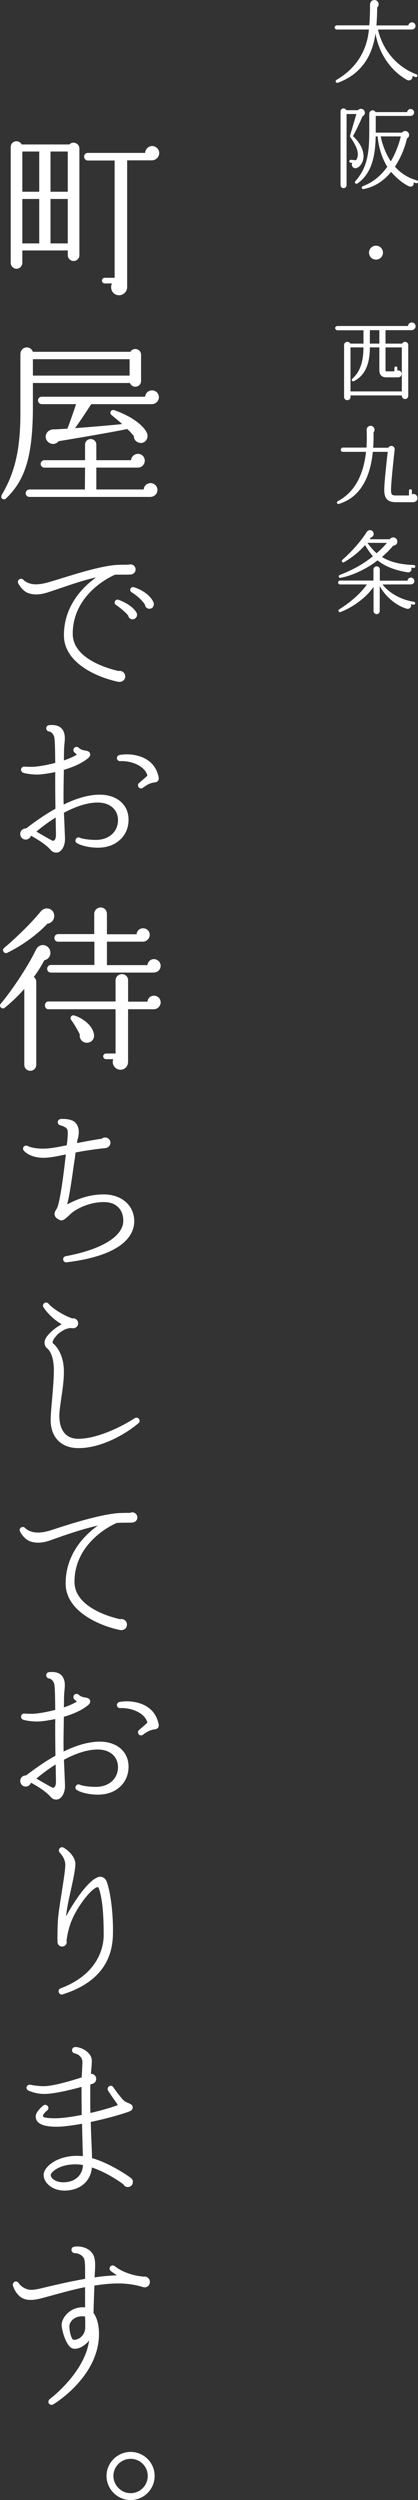 <?xml version="1.0" encoding="UTF-8"?><svg id="_レイヤー_2" xmlns="http://www.w3.org/2000/svg" viewBox="0 0 147.54 881.55"><rect x="0" y="0" width="147.54" height="881.55" fill="#333333" stroke="none"/><defs><style>.cls-1{fill:#fff;stroke-width:0px;}</style></defs><g id="_レイヤー_2-2"><path class="cls-1" d="m28.03,89.99c0,1.12-.93,2.05-2.05,2.05s-2.05-.93-2.05-2.05v-1.68H7.88v4.35c0,1.12-.93,2.11-2.05,2.11s-2.05-1-2.05-2.11v-40.79c0-2.18,2.86-2.86,3.85-.93h16.85c1.24-1.31,3.54-.44,3.54,1.43v37.62Zm-20.15-22.38h5.97v-14.18h-5.97v14.18Zm0,18.22h5.97v-15.67h-5.97v15.67Zm9.95-18.22h6.09v-14.18h-6.09v14.18Zm0,18.22h6.09v-15.67h-6.09v15.67Zm35.82-29.29h-8.77v44.71c0,1.55-1.31,2.86-2.86,2.86-2.18,0-3.42-2.3-2.49-4.17h-2.55c-.56,0-.99-.44-.99-.99s.43-1,.99-1h3.48v-41.35h-9.45c-.75,0-1.31-.62-1.31-1.37s.56-1.31,1.31-1.31h20.21c.06-1.31,1.18-2.43,2.49-2.43s2.49,1.12,2.49,2.49-1.18,2.55-2.55,2.55Z"/><path class="cls-1" d="m49.79,134.37c0,1.12-.93,1.99-2.05,1.99-.87,0-1.55-.56-1.87-1.31H11.61v8.15c0,17.78-2.74,26.05-9.45,32.52-.87.87-2.24,0-1.49-1.31,4.42-7.46,6.53-15.61,6.53-28.54v-20.95c0-1.55,1.12-2.42,2.3-2.42.87,0,1.68.5,2.11,1.55h34.45c.31-.62,1-.99,1.68-.99,1.12,0,2.05.87,2.05,1.99v9.33Zm3.29,40.85H10.37c-.68,0-1.31-.56-1.31-1.31,0-.68.62-1.31,1.31-1.31h19.59l.06-7.71h-14.36c-.68,0-1.31-.56-1.31-1.31,0-.68.62-1.31,1.31-1.31h14.36v-5.47c0-1.12.87-1.99,1.99-1.99s1.99.87,1.99,1.99v5.47h12.25c.12-1.24,1.18-2.24,2.43-2.24,1.37,0,2.42,1.06,2.42,2.43,0,1.24-1.06,2.42-2.3,2.42h-14.8v7.71h16.73c.06-1.24,1.12-2.24,2.42-2.24s2.42,1.06,2.42,2.43-1.12,2.42-2.49,2.42Zm-41.47-42.78h34.14v-5.78H11.61v5.78Zm42.03,10.07h-21.45c-1.43,2.24-4.1,6.28-5.72,8.46,4.1-.31,9.76-.75,16.66-1.43-.93-.87-3.05-2.61-3.73-3.17-.99-.75-.19-2.11.93-1.74,6.4,2.24,10.45,5.53,11.57,8.15.62,1.55-.44,3.36-2.05,3.42-1.49,0-2.61-1-2.61-2.43-.62-.81-1.43-1.68-2.3-2.49-6.09,1.24-18.22,3.3-24.25,4.29-.99,1.18-2.55,1.31-3.73.25-1.74-1.62-.56-4.35,1.87-4.42,1.31,0,3.79-.19,4.97-.25,1-2.61,2.18-5.97,3.05-8.64h-12.12c-.75,0-1.31-.62-1.31-1.31,0-.75.56-1.31,1.31-1.31h36.5c.12-1.31,1.18-2.24,2.42-2.24,1.37,0,2.43,1.06,2.43,2.43s-1.18,2.42-2.43,2.42Z"/><path class="cls-1" d="m45.94,202.59c-1.68.06-3.54,0-5.35.06-4.17,1.8-14.92,8.33-14.92,20.83,0,8.95,12.81,12.37,16.17,13.12,1.18-.25,2.36.62,2.36,1.93s-1.24,2.11-2.49,1.87c-6.71-1.37-19.15-6.28-19.15-16.42,0-8.64,4.66-14.61,8.58-18.16.93-.81,1.87-1.55,2.8-2.24-5.04,1.12-10.32,3.05-13.68,4.17l-2.99,1c-3.11,1.06-5.47,1.06-7.34.37-1.74-.62-2.98-2.49-3.48-3.42-.31-.56-.06-1.24.5-1.49.43-.25.93-.12,1.24.19.68.68,1.49,1.12,2.67,1.43,1.68.44,3.86.19,6.59-.62l2.3-.68c5.53-1.68,15.79-5.1,21.83-5.35,1.68-.06,2.98-.06,3.73-.06.25-.06.5-.12.75-.12,1,0,1.8.81,1.8,1.8,0,1.06-.87,1.8-1.93,1.8Zm.81,15.79c-.75,0-1.37-.56-1.49-1.31-.81-1.06-2.86-2.8-4.35-3.79-.37-.25-.56-.75-.37-1.18.19-.5.75-.81,1.24-.62,2.24.81,5.16,2.36,6.4,4.54.56,1.06-.19,2.36-1.43,2.36Zm5.97-3.73c-.81,0-1.49-.62-1.55-1.43-.99-1.62-2.98-3.3-4.66-4.35-.44-.25-.62-.68-.5-1.18.19-.5.75-.81,1.31-.62,2.92.93,5.78,2.86,6.84,5.29.43,1.06-.19,2.3-1.43,2.3Z"/><path class="cls-1" d="m42.64,295.85c-1.99,1.99-4.73,3.05-8.08,3.05s-6.28-.87-7.4-1.62c-.5-.25-.68-.87-.37-1.43.25-.5.93-.75,1.43-.44.81.37,3.11.75,5.66.75,4.54,0,7.77-2.86,7.77-6.96,0-3.73-2.86-6.22-7.15-6.22-3.92,0-8.08,1.55-11.94,3.61l.19,4.17c.06,2.18.19,4.1.19,5.16,0,1.8-.75,3.98-2.36,4.6-.87.25-1.87.19-2.8-.93-1.55-1.8-4.6-3.67-6.84-4.91-.25.75-1,1.37-1.87,1.37-1.06,0-1.93-.87-1.93-1.99s.93-1.99,2.05-1.93c2.3-1.74,6.03-4.54,10.38-6.96-.06-4.29-.12-8.58-.06-12.93-2.43.5-4.6.81-5.97.87-1.43.06-3.98-.19-5.35-.62-.43-.19-.81-.62-.75-1.18,0-.56.56-1.06,1.12-.99.93.06,2.99.12,3.98,0,1.43-.12,4.1-.56,6.96-1.31l-.06-4.23c-.06-2.55-.12-4.48-.37-5.16-.31-.81-1-1.62-1.74-1.68-.62-.06-1.06-.62-1-1.24,0-.5.44-.93.93-1,1.99-.19,3.54.12,4.54,1.24,1.37,1.55,1.12,3.73.93,5.47-.19,1.93-.12,3.73-.19,5.72,1.68-.56,3.3-1.24,4.6-2.05l-.93-.81c-.37-.44-.44-1.12,0-1.55.37-.44,1.06-.5,1.55-.06.68.62,1.43.87,2.42,1,.56.12,1.37.25,1.62,1.06.25.87-.56,1.49-.93,1.8-2.18,1.74-5.29,3.05-8.33,3.92-.06,3.3-.12,6.84-.12,9.33,0,.93,0,1.93.06,2.92,4.04-1.99,8.52-3.48,12.75-3.48,5.97,0,10.07,3.48,10.14,8.64.06,2.74-.93,5.22-2.74,7.03Zm-23.01-7.59c-2.67,1.68-5.04,3.48-6.78,4.97,2.18,1.31,4.97,2.86,5.6,3.17.12.06.31.12.56,0,.5-.25.75-1.06.75-2.11-.06-1.99-.06-3.98-.12-6.03Zm34.82-12.37c-.62.12-1.87.25-3.98,1.87-.44.37-1.12.31-1.49-.12-.37-.5-.37-1.18.12-1.55.25-.25,2.74-2.3,2.92-2.61-.75-3.23-5.41-5.29-9.58-5.1-.62.06-1.12-.44-1.18-.99,0-.62.37-1.06.93-1.18,3.79-.68,11.5-.06,13.55,6.84.31,1,.44,1.62.06,2.24-.37.5-.93.56-1.37.62Z"/><path class="cls-1" d="m15.66,338.58c-1.18,2.18-2.42,4.17-3.73,5.91.5.37.87.99.87,1.68v29.29c0,1.18-.93,2.11-2.11,2.11s-2.11-.93-2.11-2.11v-26.74c-2.55,2.86-5.35,5.41-6.96,6.65-.93.68-2.11-.5-1.37-1.43,4.23-5.04,9.7-13.37,12.44-19.03,1.43-2.92,5.1-1.68,5.1,1.06,0,1.31-.87,2.36-2.11,2.61Zm1.06-12.87c-4.1,4.35-9.64,8.08-14.18,10.26-1.06.5-1.99-.93-1.12-1.68,4.54-3.85,9.7-8.89,12.93-12.87,1.68-2.05,4.79-1.06,4.79,1.55,0,1.43-1.06,2.61-2.42,2.74Zm37.56,30.16h-9.08v18.53c0,1.55-1.12,2.8-2.67,2.8-1.93,0-3.23-1.99-2.55-3.73h-2.55c-.56,0-1-.44-1-1s.44-.99,1-.99h3.36v-15.61h-23.69c-.75,0-1.24-.62-1.24-1.37s.5-1.37,1.24-1.37h23.69v-7.46c0-1.24,1-2.18,2.24-2.18s2.18.93,2.18,2.18v7.52h6.84c.12-1.18,1.06-2.11,2.3-2.11,1.31,0,2.36,1.06,2.36,2.36s-1.12,2.43-2.42,2.43Zm.06-12.93H17.96c-.75,0-1.31-.56-1.31-1.31s.56-1.37,1.31-1.37h15.36v-8.21h-12.81c-.75,0-1.31-.56-1.31-1.31s.56-1.37,1.31-1.37h12.75v-7.15c0-1.24,1.06-2.24,2.3-2.24s2.18,1,2.18,2.24v7.21h10.45c.12-1.18,1.06-2.11,2.3-2.11,1.31,0,2.36.99,2.36,2.3s-1.12,2.42-2.43,2.42h-12.68v8.27h14.3c.12-1.18,1.06-2.11,2.3-2.11,1.31,0,2.36,1.06,2.36,2.36s-1.06,2.36-2.36,2.36Zm-23.63,24.75c-1.62.06-2.8-1.43-2.55-2.98-.68-1.37-2.18-3.98-3.05-5.1-.62-.75.19-1.87,1.12-1.55,3.61,1.18,6.72,4.04,6.96,6.9.12,1.49-.93,2.67-2.49,2.74Z"/><path class="cls-1" d="m23.49,445.12c-.56.06-1.12-.37-1.18-.93-.12-.62.31-1.12.87-1.24,12.5-2.3,20.08-6.9,20.33-12.19.06-1.99-.5-3.79-1.68-4.97-1.24-1.31-2.99-1.93-5.22-1.93-4.85,0-9.7,2.24-11.81,4.29-1.87,1.8-2.74,2.49-3.67,2.05-.81-.37-1.55-.81-1.8-1.62-.25-.87.19-1.62.68-2.36.75-1.18,1.87-6.9,3.23-19.15-2.61.5-5.29,1.18-7.96,1.18-3.42,0-5.84-1.31-6.9-2.55-.37-.5-.31-1.18.19-1.55.25-.19.75-.25,1.24-.06.87.44,2.42.93,5.53.93,2.24,0,4.91-.5,8.21-1.18.06-.25.12-.93.19-1.31.19-2.18.31-3.79-.06-4.42-.44-.68-1.62-1.12-2.36-1.31-.5-.06-.87-.5-.93-1.06s.44-1.12,1.06-1.18c1.06-.06,3.73-.06,5.04,1.18.87.87,1.31,1.99,1.31,3.42,0,.81-.12,1.74-.44,2.67-.06.25-.12.68-.19,1.24,2.55-.5,5.41-1.06,8.71-1.55.31-.25.75-.44,1.18-.44,1.06,0,1.93.81,1.93,1.87,0,.87-.75,1.74-1.68,1.87-4.29.44-7.71.99-10.63,1.55-.12,1.06-.31,2.43-.44,3.11-1,7.15-1.8,12.62-2.55,15.17.31-.12.62-.25.93-.44,1.87-.87,6.09-3.05,12-3.05,6.34,0,10.76,3.92,10.76,9.45,0,4.35-3.11,11.94-23.88,14.49Z"/><path class="cls-1" d="m48.92,501.79c-3.92,3.36-12.68,8.89-21.39,8.83-6.03-.06-9.7-3.92-9.64-10.01,0-1.8.25-4.41.5-7.21.25-3.23.62-6.96.62-10.01.06-4.04-1-6.84-2.3-7.9-.68-.56-.99-1.18-.99-2.05,0-1.68,1.62-3.11,2.36-3.85,1.12-1.06,2.36-1.87,3.67-2.67-2.55-1.43-4.97-3.79-6.41-5.97-.31-.5-.19-1.18.37-1.49.43-.31,1.12-.19,1.43.25,1.06,1.37,5.1,4.1,8.33,5.16,1.12-.19,2.11.62,2.11,1.74,0,1-.81,1.74-1.74,1.74-.19,0-.37-.06-.62-.06-1.74-.12-3.73,1.18-4.97,2.3-1.06,1.18-2.05,2.49-1.55,3.11,1.12.75,3.92,4.1,3.85,10.07,0,3.17-.5,6.4-.93,9.26-.31,2.3-.68,4.48-.68,6.22,0,2.42.62,8.02,6.59,8.08,6.84.06,15.79-4.48,20.02-7.27.43-.25.99-.31,1.43.19s.37,1.18-.06,1.55Z"/><path class="cls-1" d="m46.56,536.88c-1.74.06-3.61,0-5.35.12-4.17,1.8-14.92,8.33-14.92,20.77,0,9.02,12.81,12.44,16.1,13.18,1.24-.31,2.42.62,2.42,1.87,0,1.43-1.24,2.18-2.49,1.93-6.71-1.37-19.15-6.34-19.15-16.42,0-8.64,4.66-14.67,8.58-18.16.93-.87,1.87-1.55,2.8-2.24-5.04,1.12-10.32,2.92-13.68,4.1l-2.98,1.06c-3.11,1.12-5.47,1.06-7.34.37-1.74-.68-3.05-2.49-3.48-3.48-.31-.5-.06-1.18.5-1.43.44-.25.93-.12,1.24.19.68.68,1.49,1.12,2.67,1.43,1.68.44,3.85.25,6.59-.62l2.3-.75c5.53-1.8,15.79-4.97,21.83-5.29,1.68-.06,2.98-.06,3.73-.06.25-.12.5-.19.75-.19,1,0,1.8.81,1.8,1.8,0,1.12-.93,1.8-1.93,1.8Z"/><path class="cls-1" d="m42.64,629.76c-1.99,1.99-4.73,3.05-8.08,3.05s-6.28-.87-7.4-1.62c-.5-.25-.68-.87-.37-1.43.25-.5.93-.75,1.43-.44.81.37,3.11.75,5.66.75,4.54,0,7.77-2.86,7.77-6.96,0-3.73-2.86-6.22-7.15-6.22-3.92,0-8.08,1.55-11.94,3.61l.19,4.17c.06,2.18.19,4.1.19,5.16,0,1.8-.75,3.98-2.36,4.6-.87.25-1.87.19-2.8-.93-1.55-1.8-4.6-3.67-6.84-4.91-.25.75-1,1.37-1.87,1.37-1.06,0-1.93-.87-1.93-1.99s.93-1.99,2.05-1.93c2.3-1.74,6.03-4.54,10.38-6.96-.06-4.29-.12-8.58-.06-12.93-2.43.5-4.6.81-5.97.87-1.43.06-3.98-.19-5.35-.62-.43-.19-.81-.62-.75-1.18,0-.56.56-1.06,1.12-.99.93.06,2.99.12,3.98,0,1.43-.12,4.1-.56,6.96-1.31l-.06-4.23c-.06-2.55-.12-4.48-.37-5.16-.31-.81-1-1.62-1.74-1.68-.62-.06-1.06-.62-1-1.24,0-.5.44-.93.93-1,1.99-.19,3.54.12,4.54,1.24,1.37,1.55,1.12,3.73.93,5.47-.19,1.93-.12,3.73-.19,5.72,1.68-.56,3.3-1.24,4.6-2.05l-.93-.81c-.37-.44-.44-1.12,0-1.55.37-.44,1.06-.5,1.55-.06.68.62,1.43.87,2.42,1,.56.12,1.37.25,1.62,1.06.25.87-.56,1.49-.93,1.8-2.18,1.74-5.29,3.05-8.33,3.92-.06,3.3-.12,6.84-.12,9.33,0,.93,0,1.93.06,2.92,4.04-1.99,8.52-3.48,12.75-3.48,5.97,0,10.07,3.48,10.14,8.64.06,2.74-.93,5.22-2.74,7.03Zm-23.01-7.59c-2.67,1.68-5.04,3.48-6.78,4.97,2.18,1.31,4.97,2.86,5.6,3.17.12.06.31.12.56,0,.5-.25.75-1.06.75-2.11-.06-1.99-.06-3.98-.12-6.03Zm34.82-12.37c-.62.12-1.87.25-3.98,1.87-.44.37-1.12.31-1.49-.12-.37-.5-.37-1.18.12-1.55.25-.25,2.74-2.3,2.92-2.61-.75-3.23-5.41-5.29-9.58-5.1-.62.06-1.12-.44-1.18-.99,0-.62.37-1.06.93-1.18,3.79-.68,11.5-.06,13.55,6.84.31,1,.44,1.62.06,2.24-.37.5-.93.56-1.37.62Z"/><path class="cls-1" d="m22.12,703.24c-.56.19-1.18-.12-1.37-.75-.19-.56.06-1.18.62-1.37,14.11-5.29,15.23-15.61,15.23-18.72,0-6.84-.37-12.62-1.68-16.48-.19-.5-.31-.5-.37-.5-2.05,0-7.83,7.34-9.76,13.12-.81,2.36-1.18,4.66-1.31,5.72.31,1.06-.43,2.11-1.55,2.11-.87,0-1.62-.68-1.62-1.55-.06-1.31-.06-5.22.19-8.46.19-2.05.68-5.29,1.24-8.77.62-4.04,1.31-8.21,1.31-10.07,0-1.74-1.12-3.42-1.99-4.29-.37-.44-.37-1.18.06-1.55.37-.37.87-.44,1.31-.19,1.87,1.06,4.17,3.36,4.17,5.78,0,1.8-.68,5.04-1.49,8.77-.75,3.3-1.55,6.96-1.8,9.7,2.74-5.16,8.64-14.05,12.19-13.99.56.06,1.68.31,2.24,1.93,1.62,4.73,2.3,13.12,2.11,18.78-.31,10.2-6.28,17.16-17.72,20.77Z"/><path class="cls-1" d="m45.13,771.18c-.75,0-1.31-.44-1.62-1-2.42-1.8-6.9-4.54-11.07-5.91-.43,4.91-4.23,8.15-9.7,8.15-4.41,0-7.34-2.86-7.34-5.53s4.29-6.47,11.13-6.72c.87,0,1.8,0,2.74.12-.06-.75-.06-2.42-.12-3.36l-.19-8.08c-3.73.68-6.9,1.06-8.89,1.06-4.48,0-7.46-.93-7.46-3.67,0-1.37,1.68-3.05,2.74-3.86.44-.31,1.12-.25,1.49.25.37.44.31,1.12-.19,1.55-.5.37-1.55,1.37-1.49,1.99,0,.5,1.55.75,4.23.75,2.49,0,5.78-.44,9.45-1.18,0-2.49-.06-4.85-.06-6.72v-3.17c-3.79,1.06-9.7,2.49-13.18,2.49-2.36,0-4.48-.68-5.53-1.18-.56-.19-.87-.87-.62-1.43.25-.5.75-.75,1.31-.62.87.19,2.86.5,4.66.5,3.42,0,9.76-1.93,13.43-3.11.06-1.8.19-3.54.25-5.29,0-1.62-1.12-2.86-2.8-3.17-.5-.12-.87-.56-.87-1.12,0-.62.5-1.12,1.12-1.12,2.36,0,5.85,2.05,5.85,4.79,0,1.55-.19,3.11-.31,4.66,1-.06,1.87.75,1.87,1.8,0,.81-.5,1.43-1.24,1.68-.19.12-.62.19-.81.25-.06,1.12-.06,2.36-.06,3.79,0,1.74,0,3.92.06,6.28,2.98-.68,6.03-1.49,9.08-2.55.62-.19.62-.37.25-.81-1.06-1.49-2.11-2.98-3.11-4.54-.31-.5-.12-1.18.37-1.49.5-.37,1.18-.19,1.49.31.99,1.49,2.11,2.92,3.29,4.29.68.75,1.55,1.12,2.24,1.37.62.31,1.37.62,1.31,1.55,0,.93-.99,1.31-2.11,1.68-4.1,1.37-8.58,2.49-12.68,3.36.06,2.98.19,5.97.31,8.58.06,1.62.12,3.05.12,4.17,5.72,1.62,11.44,5.35,13.68,6.96.5.37.75.87.75,1.43,0,.99-.75,1.8-1.74,1.8Zm-18.65-8.02c-5.91.06-8.58,2.98-8.58,3.73,0,1.24,1.8,2.61,4.42,2.61,4.73,0,6.9-3.11,6.96-6.09-.93-.19-1.87-.25-2.8-.25Z"/><path class="cls-1" d="m50.54,806.47c-5.91-1.87-11.5-1.43-17.22-.56-.12,3.23-.25,6.47-.31,9.7,1.37,1.8,1.93,4.66,1.93,7.34,0,13.31-12.31,22.51-16.17,24.87-.56.31-1.24.12-1.55-.37-.25-.5-.12-1.12.31-1.49,2.98-2.24,12.68-10.82,13.93-20.77-.37.62-.93,1.12-1.49,1.55-1.43,1.18-3.11,1.68-4.29,1.37-2.36-.68-3.92-6.59-3.92-8.33,0-2.49,2.92-6.22,7.4-6.22.31,0,.56,0,.87.06v-7.15c-4.73.93-9.33,2.3-13.99,3.54-2.86.81-5.6,1.43-7.77.5-2.3-.93-3.54-3.79-3.73-4.73-.12-.56.31-1.18.87-1.31.5-.06.93.19,1.18.56.43.75,1.68,1.8,3.05,2.18,1.18.37,2.61.25,5.35-.44,2.11-.5,8.95-2.18,15.05-3.23v-2.05c0-1.74,0-4.29-.37-5.1-.81-1.55-2.49-1.93-3.42-1.93-.5-.06-.93-.44-1-.93-.12-.62.25-1.18.87-1.31,2.11-.37,5.1.25,6.53,2.42.75,1.06.93,2.55.93,4.04s-.12,2.92-.19,4.35c2.43-.37,5.16-.62,7.9-.75-.75-.44-1.49-.99-2.18-1.49-.5-.44-.56-1.12-.19-1.55.37-.5,1.06-.56,1.55-.19,2.61,2.11,6.34,3.17,8.39,3.48.62.12,1.18.12,1.74.25,1.18-.25,2.3.62,2.3,1.87,0,1.37-1.31,2.18-2.36,1.8Zm-20.52,10.38c-.25-.06-.56-.12-.87-.12-3.3,0-4.66,2.24-4.66,3.48,0,2.24.81,4.66,1.37,4.79.44.12,1.55,0,2.55-.81.81-.62,1.74-1.8,1.68-3.85,0-1.18,0-2.3-.06-3.48Z"/><path class="cls-1" d="m46.12,881.55c-4.66,0-8.52-3.85-8.52-8.52s3.86-8.46,8.52-8.46,8.46,3.79,8.46,8.46-3.79,8.52-8.46,8.52Zm0-14.55c-3.36,0-6.09,2.74-6.09,6.03s2.74,6.09,6.09,6.09,6.03-2.74,6.03-6.09-2.74-6.03-6.03-6.03Z"/><path class="cls-1" d="m146.67,27.17c-.38-.13-.74-.26-1.09-.42.22,1.12-.86,2.02-2.02,1.38-5.54-3.17-9.7-8.96-11.04-16.35-1.09,8.32-5.44,14.59-13.31,17.41-.61.22-1.02-.67-.48-.99,6.27-3.68,10.69-9.41,11.49-17.79h-11.36c-.38,0-.74-.32-.74-.7s.35-.77.74-.77h11.49c.22-2.4.26-4.77.26-7.3,0-1.02.8-1.7,1.66-1.63,1.28.1,1.89,1.76.86,2.62,0,2.05-.1,4.19-.26,6.34h11.26c.1-.61.64-1.09,1.28-1.09.7,0,1.25.58,1.25,1.28s-.54,1.25-1.25,1.25h-12c1.66,7.39,6.85,13.31,13.6,15.81.26.1.38.42.29.67-.1.26-.38.38-.64.29Z"/><path class="cls-1" d="m127.91,41.09c-.77,1.89-2.43,5.31-3.3,6.91,3.04,2.88,4.06,5.79,3.58,8.22-.32,1.63-1.57,3.04-2.72,3.1-.99.06-1.57-1.09-1.12-1.89l-.58-.03c-.29-.03-.51-.29-.48-.58.03-.29.29-.51.58-.48l1.66.16c.16,0,.32-.26.42-.45.8-1.82.29-3.97-2.24-7.62-.16-.22-.22-.38-.16-.58l2.24-7.65h-3.46v25.09c0,.58-.48,1.06-1.06,1.06s-1.06-.48-1.06-1.06v-26.01c0-1.18,1.57-1.44,2.02-.42h4.13c.64-.77,1.89-.61,2.3.32.35.74-.03,1.57-.77,1.89Zm18.97,23.49c-.32-.06-.61-.16-.93-.26.32,1.12-.67,1.82-1.73,1.31-2.43-1.18-4.64-3.26-6.17-5.02-2.62,3.23-5.98,5.38-9.73,6.05-.64.13-.9-.77-.29-.99,3.81-1.41,6.66-4.03,8.67-6.85-1.95-3.2-3.07-6.91-3.42-10.72h-.67c-.16,6.5-1.18,12.93-6.46,16.61-.51.35-1.18-.29-.74-.8,5.06-5.66,4.93-12.06,4.93-20v-3.74c0-1.34,1.63-1.73,2.21-.64h11.17c.06-.61.58-1.09,1.22-1.09.67,0,1.22.54,1.22,1.22s-.54,1.22-1.22,1.22h-12.32v5.89h9.28c.16-.22.42-.42.7-.51.74-.22,1.5.16,1.73.9.22.67-.1,1.38-.7,1.66-.74,3.42-2.27,6.94-4.22,9.95,1.7,1.95,4.29,3.9,7.71,4.83.29.06.48.32.42.61-.06.29-.35.45-.64.38Zm-12.51-16.48c.61,2.98,1.86,6.27,3.58,8.8,1.73-2.94,2.94-6.27,3.52-8.8h-7.1Z"/><path class="cls-1" d="m132.71,91.55c-1.38,0-2.46-1.09-2.46-2.46s1.09-2.46,2.46-2.46,2.46,1.09,2.46,2.46-1.09,2.46-2.46,2.46Z"/><path class="cls-1" d="m145.32,116.42h-9.25v4.74h5.89c.54-1.06,2.14-.67,2.14.51v17.89c0,.64-.48,1.15-1.12,1.15-.74,0-1.15-.58-1.15-1.28h-18.11v.54c0,.64-.48,1.15-1.12,1.15s-1.15-.51-1.15-1.15v-18.3c0-1.22,1.63-1.57,2.18-.51h4.67v-4.7h-9.25c-.38,0-.74-.38-.74-.77s.35-.74.74-.74h24.96c.03-.7.64-1.25,1.34-1.25s1.34.61,1.34,1.34-.64,1.38-1.38,1.38Zm-21.6,21.6h18.11v-15.52h-5.76v8.06c0,.29.1.38.42.38h2.72v-1.22c0-.29.22-.51.51-.51s.51.22.51.51v.93c.77-.19,1.54.35,1.54,1.18,0,.7-.54,1.22-1.25,1.22h-4.19c-1.5,0-2.43-.8-2.43-2.46v-8.1h-3.36c0,5.38-1.41,9.73-5.54,11.87-.67.35-1.15-.38-.61-.86,2.88-2.53,3.9-6.4,3.9-11.01h-4.58v15.52Zm6.82-16.86h3.36v-4.74h-3.36v4.74Z"/><path class="cls-1" d="m145.77,177.08h-5.98c-2.85,0-4.16-1.15-4.16-4.32,0-2.72.9-10.56,1.22-13.44h-5.25c-.22,1.95-.54,4.1-1.15,6.21-1.86,6.5-5.57,10.59-10.88,12.16-.61.19-.9-.67-.35-.96,5.22-2.78,8.93-8.06,9.98-17.41h-8.22c-.38,0-.7-.32-.7-.7s.32-.8.7-.8h8.38c.13-1.66.13-4.45.06-6.18-.03-.61.26-1.12.83-1.38,1.38-.58,2.56,1.09,1.6,2.18.03,1.82,0,3.62-.13,5.44h5.34c.22-.45.7-.7,1.22-.64.64.06,1.09.67,1.02,1.31,0,.1-1.28,11.04-1.28,14.21,0,1.7.32,1.95,1.76,1.95h4.58v-1.7c0-.29.22-.51.51-.51s.51.22.51.51v1.28c.93-.38,1.98.29,1.98,1.34,0,.93-.74,1.44-1.6,1.44Z"/><path class="cls-1" d="m145.96,213.22c-.32-.06-.64-.13-.96-.16.42.86-.45,1.89-1.47,1.57-3.9-1.15-7.55-4.42-9.5-7.97v8.8c0,.61-.48,1.09-1.09,1.09-.58,0-1.09-.48-1.09-1.09v-8.51c-2.91,4.19-7.97,7.49-11.68,8.86-.58.22-.99-.58-.45-.93,3.33-2.11,7.23-5.12,9.79-8.8h-9.5c-.38,0-.67-.32-.67-.67,0-.38.29-.7.67-.7h11.81v-3.9c0-.61.54-1.12,1.12-1.12.61,0,1.12.51,1.12,1.12v3.94h9.79c.06-.61.58-1.09,1.18-1.09.67,0,1.22.54,1.22,1.22s-.51,1.18-1.18,1.18l-10.05.03c2.34,3.07,6.66,5.44,11.1,6.11.26.03.45.29.42.58-.03.29-.29.48-.58.45Zm.1-12.99c-.35,0-.58-.03-.93-.06.38.93-.29,1.79-1.28,1.63-4.93-.8-8.25-2.3-10.59-4.22-4.77,3.74-10.02,5.63-13.12,6.18-.58.1-.83-.8-.22-1.02,3.71-1.44,7.87-3.42,11.71-6.62-1.09-1.18-2.21-2.88-2.75-3.94-2.34,2.62-4.51,4.29-7.46,6.08-.54.32-1.02-.45-.58-.86,3.07-2.66,6.46-6.43,8.61-9.82.64-.99,2.11-.8,2.4.35.16.7-.22,1.38-.9,1.57l-.48.64h7.1c.86-1.12,2.46-.7,2.66.61.13.96-.61,1.66-1.44,1.63-1.09,1.38-2.72,2.94-3.97,4.03,2.59,1.57,6.05,2.66,11.26,2.82.29,0,.51.26.51.54s-.26.51-.54.48Zm-16.35-8.83c.54.86,1.92,2.59,3.23,3.68,1.12-.99,2.5-2.27,3.62-3.65l-6.85-.03Z"/></g></svg>